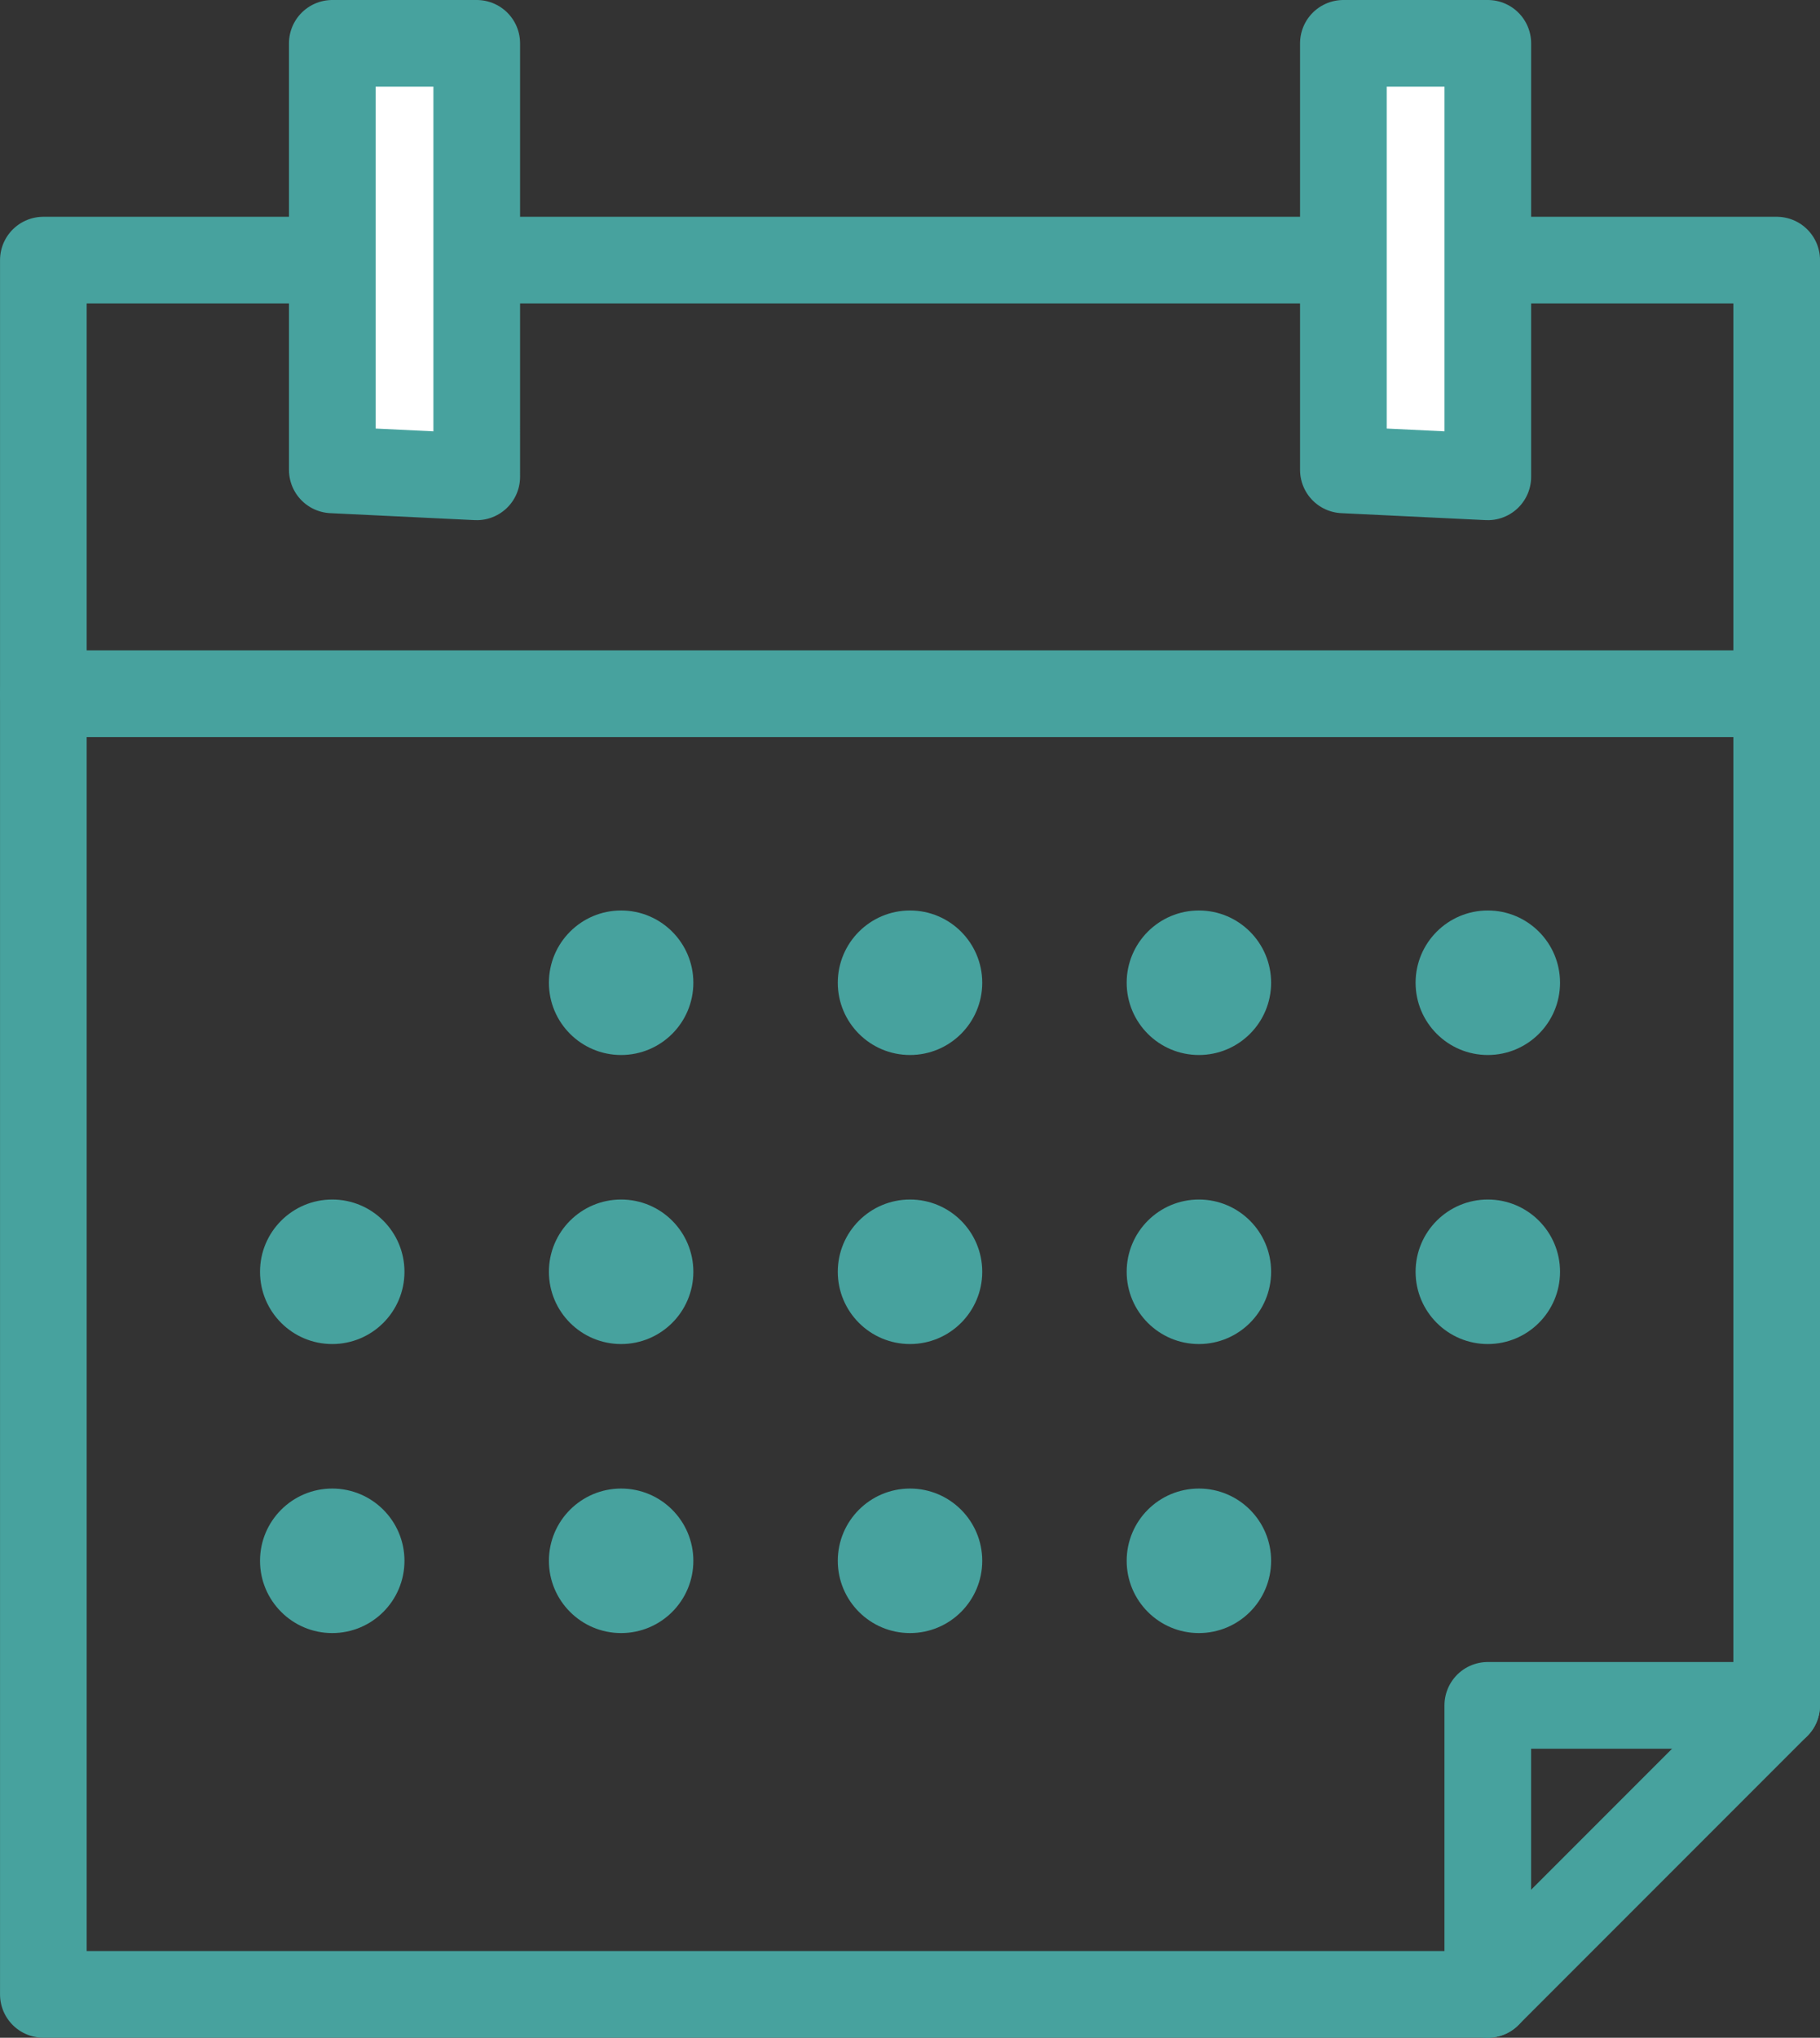 <svg xmlns="http://www.w3.org/2000/svg" width="63.555" height="71.122" viewBox="0 0 63.555 71.122">
  <rect x="0" y="0" width="63.555" height="71.122" fill="#333333" stroke="none"/>
  <g id="カレンダー" transform="translate(31.778 35.561)">
    <g id="グループ_684" data-name="グループ 684" transform="translate(-30.264 -34.048)">
      <path id="パス_2273" data-name="パス 2273" d="M64.781,75.954,54.693,86.042H4.252V25.513H64.781Z" transform="translate(-4.252 -17.947)" fill="none" stroke="#47a29e" stroke-linecap="round" stroke-linejoin="round" stroke-width="3.026"/>
      <path id="パス_2274" data-name="パス 2274" d="M131.811,19.138V4.252h5.044V19.381Z" transform="translate(-86.414 -4.252)" fill="#fff" stroke="#47a29e" stroke-linecap="round" stroke-linejoin="round" stroke-width="3.026"/>
      <path id="パス_2275" data-name="パス 2275" d="M32.6,19.138V4.252h5.044V19.381Z" transform="translate(-22.51 -4.252)" fill="#fff" stroke="#47a29e" stroke-linecap="round" stroke-linejoin="round" stroke-width="3.026"/>
      <line id="線_500" data-name="線 500" x2="60.529" transform="translate(0 22.699)" fill="none" stroke="#47a29e" stroke-linecap="round" stroke-linejoin="round" stroke-width="3.026"/>
      <circle id="楕円形_307" data-name="楕円形 307" cx="2.522" cy="2.522" r="2.522" transform="translate(17.654 30.265)" fill="#47a29e"/>
      <circle id="楕円形_308" data-name="楕円形 308" cx="2.522" cy="2.522" r="2.522" transform="translate(27.742 30.265)" fill="#47a29e"/>
      <circle id="楕円形_309" data-name="楕円形 309" cx="2.522" cy="2.522" r="2.522" transform="translate(37.83 30.265)" fill="#47a29e"/>
      <circle id="楕円形_310" data-name="楕円形 310" cx="2.522" cy="2.522" r="2.522" transform="translate(47.919 30.265)" fill="#47a29e"/>
      <circle id="楕円形_311" data-name="楕円形 311" cx="2.522" cy="2.522" r="2.522" transform="translate(7.566 40.353)" fill="#47a29e"/>
      <circle id="楕円形_312" data-name="楕円形 312" cx="2.522" cy="2.522" r="2.522" transform="translate(17.654 40.353)" fill="#47a29e"/>
      <circle id="楕円形_313" data-name="楕円形 313" cx="2.522" cy="2.522" r="2.522" transform="translate(27.742 40.353)" fill="#47a29e"/>
      <circle id="楕円形_314" data-name="楕円形 314" cx="2.522" cy="2.522" r="2.522" transform="translate(37.83 40.353)" fill="#47a29e"/>
      <circle id="楕円形_315" data-name="楕円形 315" cx="2.522" cy="2.522" r="2.522" transform="translate(47.919 40.353)" fill="#47a29e"/>
      <circle id="楕円形_316" data-name="楕円形 316" cx="2.522" cy="2.522" r="2.522" transform="translate(7.566 50.441)" fill="#47a29e"/>
      <circle id="楕円形_317" data-name="楕円形 317" cx="2.522" cy="2.522" r="2.522" transform="translate(17.654 50.441)" fill="#47a29e"/>
      <circle id="楕円形_318" data-name="楕円形 318" cx="2.522" cy="2.522" r="2.522" transform="translate(27.742 50.441)" fill="#47a29e"/>
      <circle id="楕円形_319" data-name="楕円形 319" cx="2.522" cy="2.522" r="2.522" transform="translate(37.83 50.441)" fill="#47a29e"/>
      <path id="パス_2276" data-name="パス 2276" d="M156.072,167.246H145.984v10.088" transform="translate(-95.544 -109.238)" fill="none" stroke="#47a29e" stroke-linecap="round" stroke-linejoin="round" stroke-width="3.026"/>
    </g>
  </g>
</svg>
